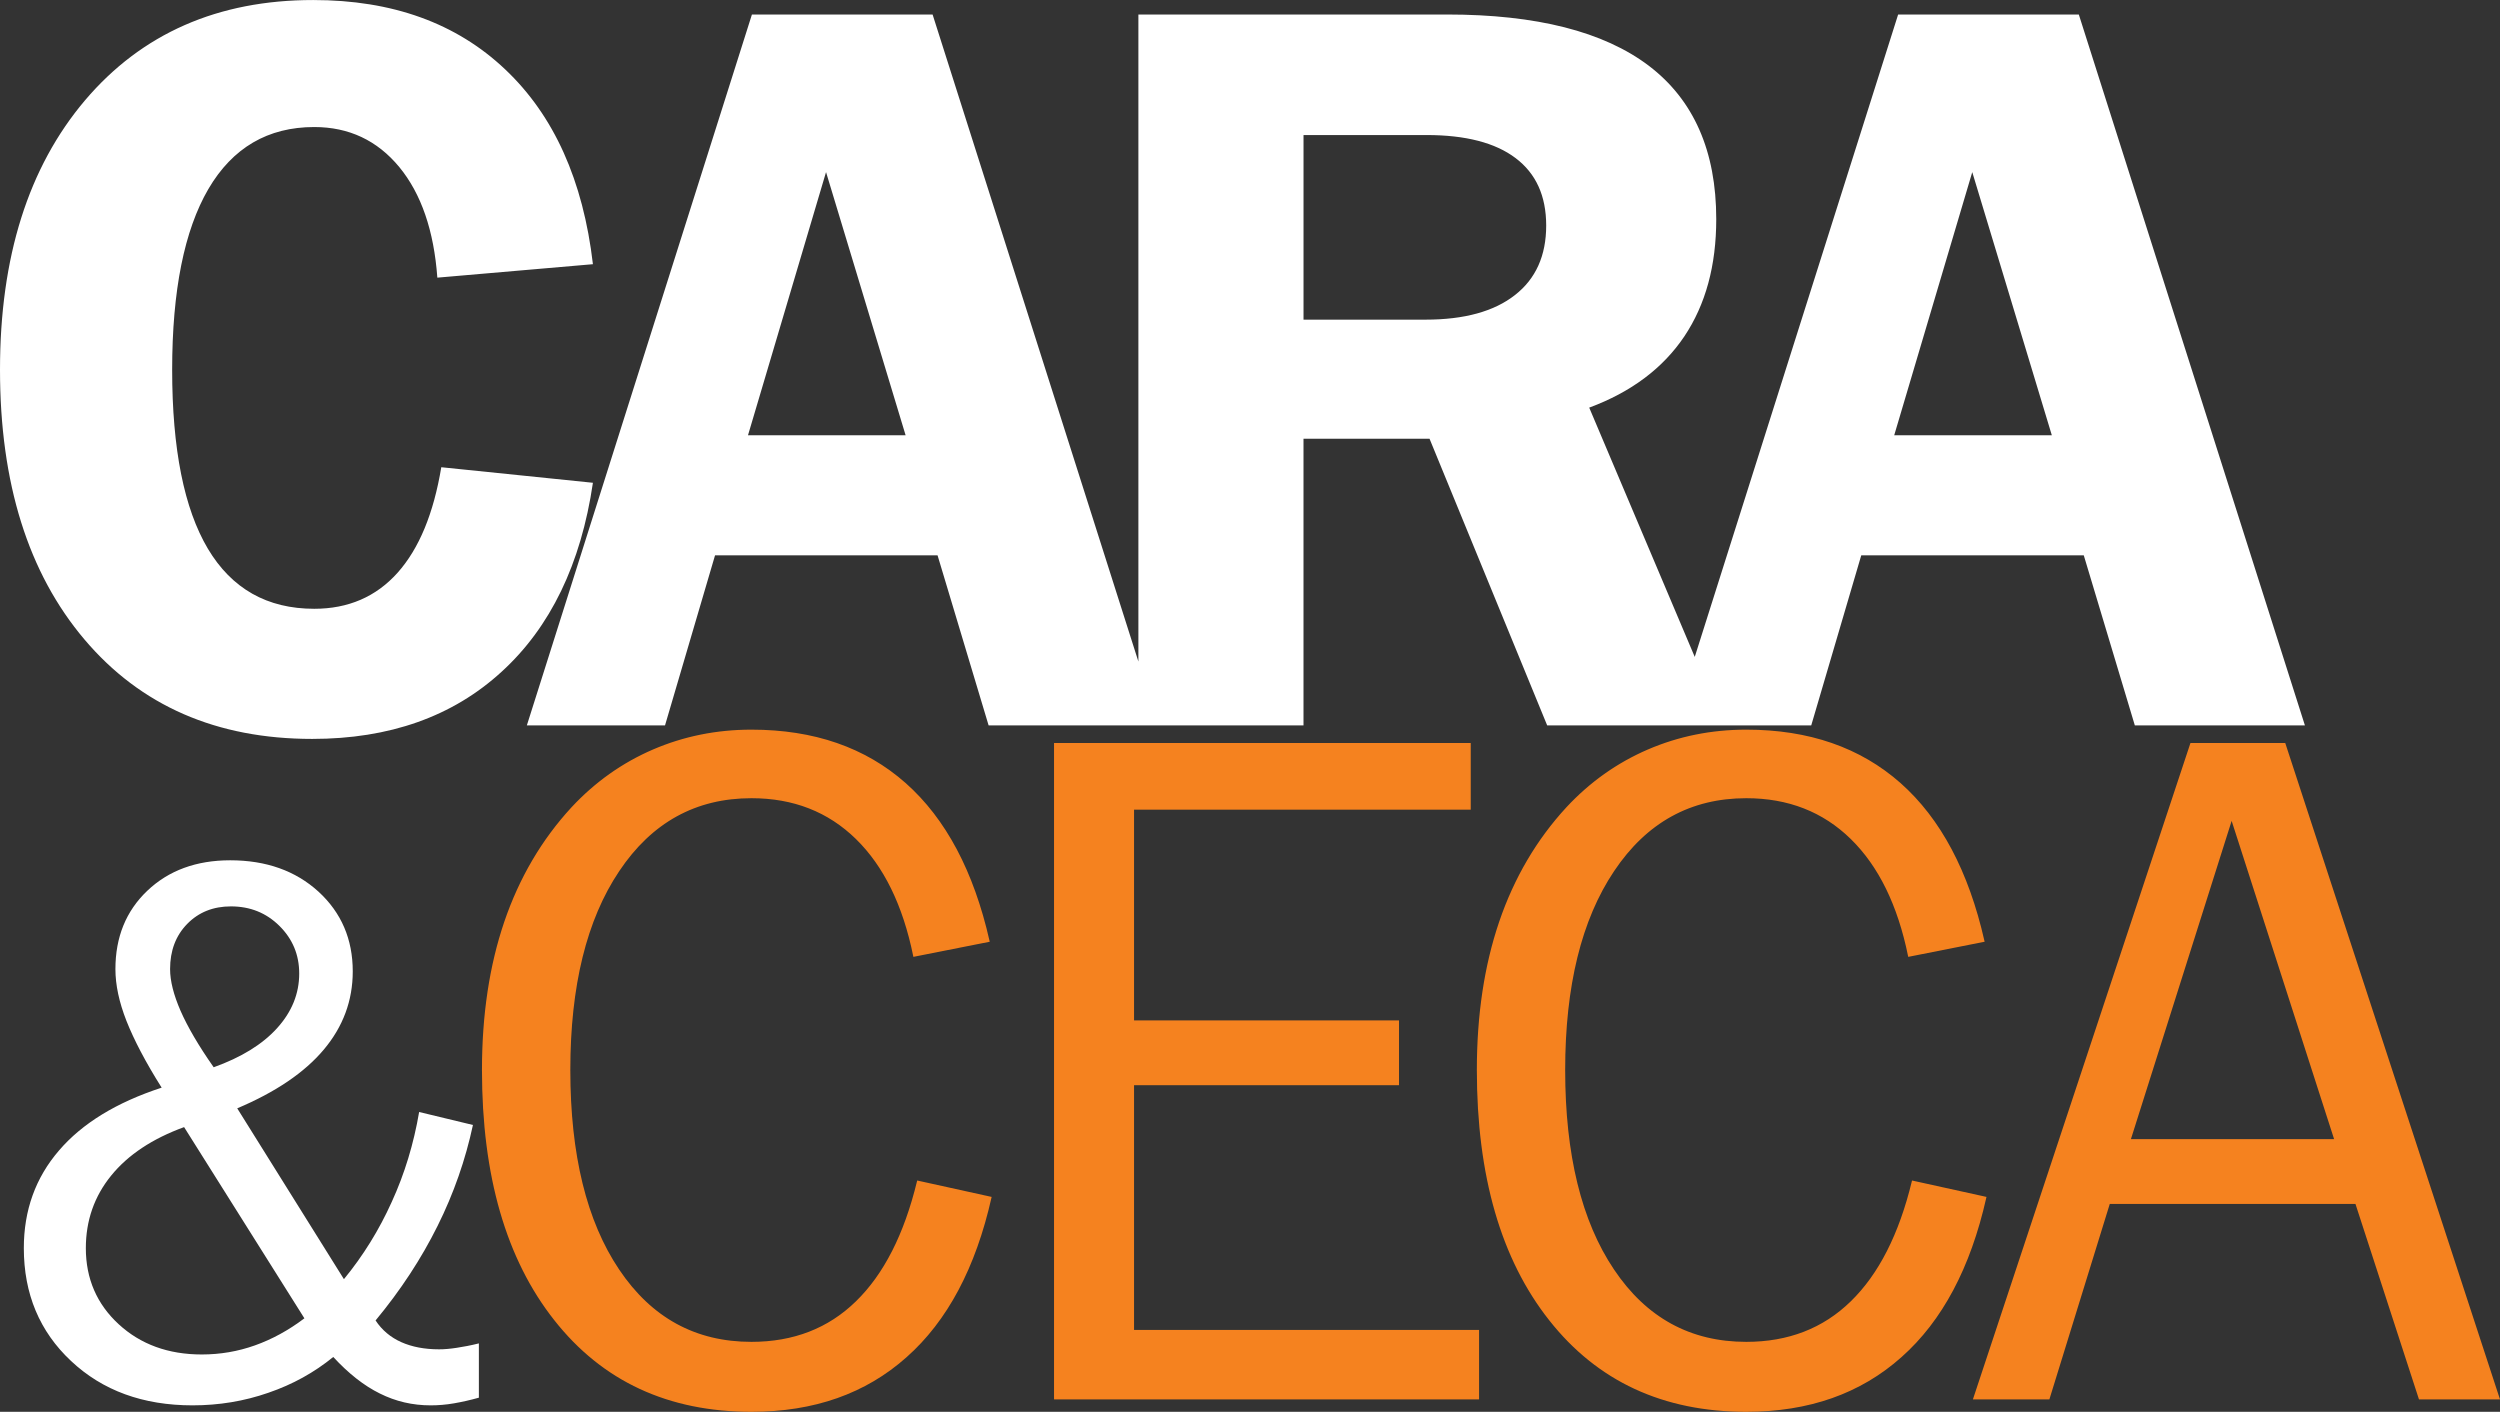 <?xml version="1.0" encoding="UTF-8" standalone="no"?>
<!-- Created with Inkscape (http://www.inkscape.org/) -->

<svg
   width="423.596"
   height="239.218"
   viewBox="0 0 112.077 63.293"
   version="1.1"
   id="svg1"
   inkscape:version="1.3.2 (091e20e, 2023-11-25, custom)"
   sodipodi:docname="logo25w.svg"
   xmlns:inkscape="http://www.inkscape.org/namespaces/inkscape"
   xmlns:sodipodi="http://sodipodi.sourceforge.net/DTD/sodipodi-0.dtd"
   xmlns="http://www.w3.org/2000/svg"
   xmlns:svg="http://www.w3.org/2000/svg">
  <rect x="0" y="0" width="112.077" height="63.293" fill="#333333" stroke="none"/>
  <sodipodi:namedview
     id="namedview1"
     pagecolor="#ffffff"
     bordercolor="#000000"
     borderopacity="0.25"
     inkscape:showpageshadow="2"
     inkscape:pageopacity="0.0"
     inkscape:pagecheckerboard="0"
     inkscape:deskcolor="#d1d1d1"
     inkscape:document-units="px"
     inkscape:zoom="0.90688833"
     inkscape:cx="171.46543"
     inkscape:cy="163.74673"
     inkscape:window-width="1366"
     inkscape:window-height="705"
     inkscape:window-x="-8"
     inkscape:window-y="-8"
     inkscape:window-maximized="1"
     inkscape:current-layer="layer1" />
  <defs
     id="defs1" />
  <g
     inkscape:label="Capa 1"
     inkscape:groupmode="layer"
     id="layer1"
     transform="translate(-48.683,-116.946)">
    <path
       id="path1"
       d="m 68.289,129.393 c -0.153,-2.105 -0.72,-3.759 -1.707,-4.96 -0.988,-1.194 -2.258,-1.792 -3.812,-1.792 -2.075,0 -3.659,0.926 -4.746,2.779 -1.079,1.853 -1.623,4.555 -1.623,8.1 0,3.56 0.536,6.231 1.6,8.023 1.071,1.799 2.664,2.695 4.769,2.695 1.524,0 2.771,-0.536 3.736,-1.615 0.965,-1.08 1.615,-2.656 1.96,-4.731 l 6.798,0.697 c -0.536,3.644 -1.906,6.477 -4.096,8.474 -2.189,2.006 -5.022,3.009 -8.49,3.009 -4.287,0 -7.694,-1.485 -10.213,-4.463 -2.519,-2.978 -3.782,-7.005 -3.782,-12.088 0,-5.053 1.271,-9.079 3.813,-12.08 2.542,-2.993 5.956,-4.494 10.228,-4.494 3.544,0 6.415,1.033 8.605,3.108 2.189,2.067 3.498,4.984 3.935,8.735 z M 72.302,149.466 82.392,117.596 h 8.1 l 10.136,31.87 h -7.625 l -2.289,-7.625 h -9.975 l -2.243,7.625 z m 9.914,-13.007 h 7.066 l -3.567,-11.797 z M 99.718,149.466 v -31.87 h 13.841 c 4.004,0 7.02,0.766 9.041,2.297 2.014,1.531 3.024,3.828 3.024,6.875 0,2.082 -0.475,3.828 -1.431,5.259 -0.957,1.424 -2.381,2.496 -4.264,3.193 l 6.032,14.247 h -7.916 l -5.275,-12.853 h -5.65 V 149.466 Z M 112.64,123.001 h -5.519 v 8.275 h 5.474 c 1.73,0 3.07,-0.368 4.004,-1.102 0.934,-0.727 1.401,-1.768 1.401,-3.116 0,-1.332 -0.459,-2.335 -1.371,-3.024 -0.911,-0.689 -2.243,-1.034 -3.988,-1.034 z m 11.048,26.465 10.09,-31.87 h 8.1 l 10.136,31.87 h -7.625 l -2.289,-7.625 h -9.975 l -2.243,7.625 z m 9.914,-13.007 h 7.066 l -3.567,-11.797 z"
       style="fill:#ffffff;fill-opacity:1;fill-rule:nonzero;stroke:none;stroke-width:0.353" />
    <path
       id="path2"
       d="m 58.263,164.792 c 1.231,-0.441 2.18,-1.022 2.84,-1.751 0.661,-0.729 0.994,-1.547 0.994,-2.451 0,-0.836 -0.294,-1.547 -0.887,-2.135 -0.587,-0.582 -1.31,-0.875 -2.174,-0.875 -0.791,0 -1.446,0.26 -1.96,0.785 -0.514,0.525 -0.768,1.203 -0.768,2.027 0,0.531 0.158,1.152 0.469,1.869 0.316,0.718 0.807,1.565 1.485,2.53 z m 5.359,12.989 c -0.853,0.695 -1.818,1.231 -2.909,1.604 -1.084,0.378 -2.219,0.564 -3.4,0.564 -2.214,0 -4.032,-0.661 -5.444,-1.988 -1.412,-1.322 -2.118,-3.01 -2.118,-5.06 0,-1.7 0.525,-3.157 1.576,-4.377 1.045,-1.22 2.581,-2.157 4.603,-2.818 -0.723,-1.146 -1.243,-2.146 -1.576,-2.987 -0.333,-0.847 -0.497,-1.621 -0.497,-2.327 0,-1.435 0.474,-2.603 1.429,-3.513 0.955,-0.909 2.197,-1.366 3.716,-1.366 1.61,0 2.931,0.469 3.959,1.406 1.022,0.938 1.536,2.129 1.536,3.575 0,1.31 -0.435,2.479 -1.299,3.507 -0.864,1.028 -2.157,1.903 -3.88,2.632 l 4.783,7.658 c 0.859,-1.045 1.576,-2.202 2.146,-3.467 0.576,-1.259 0.983,-2.603 1.226,-4.027 l 2.412,0.582 c -0.333,1.553 -0.858,3.067 -1.587,4.529 -0.729,1.468 -1.655,2.88 -2.778,4.235 0.288,0.435 0.672,0.757 1.152,0.972 0.48,0.214 1.045,0.322 1.694,0.322 0.231,0 0.497,-0.022 0.791,-0.068 0.299,-0.045 0.632,-0.107 0.994,-0.198 v 2.434 c -0.384,0.107 -0.757,0.192 -1.118,0.254 -0.356,0.062 -0.706,0.09 -1.045,0.09 -0.807,0 -1.564,-0.175 -2.276,-0.531 -0.712,-0.35 -1.406,-0.898 -2.089,-1.638 z m -1.293,-1.734 -5.393,-8.572 c -1.423,0.519 -2.513,1.242 -3.27,2.174 -0.757,0.932 -1.135,2.016 -1.135,3.253 0,1.367 0.492,2.507 1.474,3.411 0.982,0.903 2.225,1.355 3.722,1.355 0.83,0 1.621,-0.136 2.383,-0.407 0.762,-0.271 1.502,-0.672 2.219,-1.214"
       style="fill:#ffffff;fill-opacity:1;fill-rule:nonzero;stroke:none;stroke-width:0.353" />
    <path
       id="path3"
       d="m 137.182,179.644 9.728,-29.35 h 4.195 l 9.602,29.35 h -3.552 l -2.848,-8.764 h -11.069 l -2.708,8.764 z m 6.979,-11.591 h 9.214 l -4.646,-14.432 z m -9.901,-8.255 c -0.466,-2.285 -1.326,-4.04 -2.58,-5.267 -1.255,-1.226 -2.821,-1.839 -4.71,-1.839 -2.503,0 -4.49,1.092 -5.957,3.285 -1.466,2.185 -2.2,5.167 -2.2,8.939 0,3.8 0.734,6.789 2.193,8.96 1.459,2.178 3.448,3.264 5.964,3.264 1.889,0 3.462,-0.607 4.71,-1.826 1.255,-1.22 2.172,-3.018 2.749,-5.4 l 3.264,0.719 c -0.705,3.13 -1.966,5.507 -3.793,7.127 -1.826,1.628 -4.131,2.44 -6.93,2.44 -3.715,0 -6.655,-1.361 -8.806,-4.09 -2.156,-2.728 -3.235,-6.458 -3.235,-11.195 0,-2.461 0.331,-4.675 1.001,-6.641 0.669,-1.96 1.671,-3.665 3.003,-5.111 1.05,-1.128 2.263,-1.988 3.637,-2.581 1.375,-0.592 2.842,-0.888 4.4,-0.888 2.799,0 5.09,0.796 6.888,2.383 1.798,1.593 3.046,3.948 3.751,7.057 z m -38.286,19.846 v -29.35 h 18.605 v 2.911 H 99.485 v 9.525 h 11.879 v 2.827 H 99.485 v 11.048 h 15.468 v 3.039 z m -6.314,-19.846 c -0.465,-2.285 -1.326,-4.04 -2.58,-5.267 -1.256,-1.226 -2.82,-1.839 -4.71,-1.839 -2.503,0 -4.491,1.092 -5.957,3.285 -1.467,2.185 -2.2,5.167 -2.2,8.939 0,3.8 0.733,6.789 2.192,8.96 1.46,2.178 3.448,3.264 5.965,3.264 1.89,0 3.462,-0.607 4.71,-1.826 1.255,-1.22 2.171,-3.018 2.75,-5.4 l 3.264,0.719 c -0.705,3.13 -1.966,5.507 -3.793,7.127 -1.826,1.628 -4.131,2.44 -6.931,2.44 -3.715,0 -6.656,-1.361 -8.806,-4.09 -2.157,-2.728 -3.236,-6.458 -3.236,-11.195 0,-2.461 0.331,-4.675 1.001,-6.641 0.669,-1.96 1.671,-3.665 3.003,-5.111 1.051,-1.128 2.263,-1.988 3.638,-2.581 1.375,-0.592 2.842,-0.888 4.399,-0.888 2.799,0 5.091,0.796 6.888,2.383 1.798,1.593 3.046,3.948 3.751,7.057 z"
       style="fill:#f5821f;fill-opacity:1;fill-rule:nonzero;stroke:#f5821f;stroke-width:0.076;stroke-linecap:butt;stroke-linejoin:miter;stroke-miterlimit:22.926;stroke-dasharray:none;stroke-opacity:1" />
  </g>
</svg>
